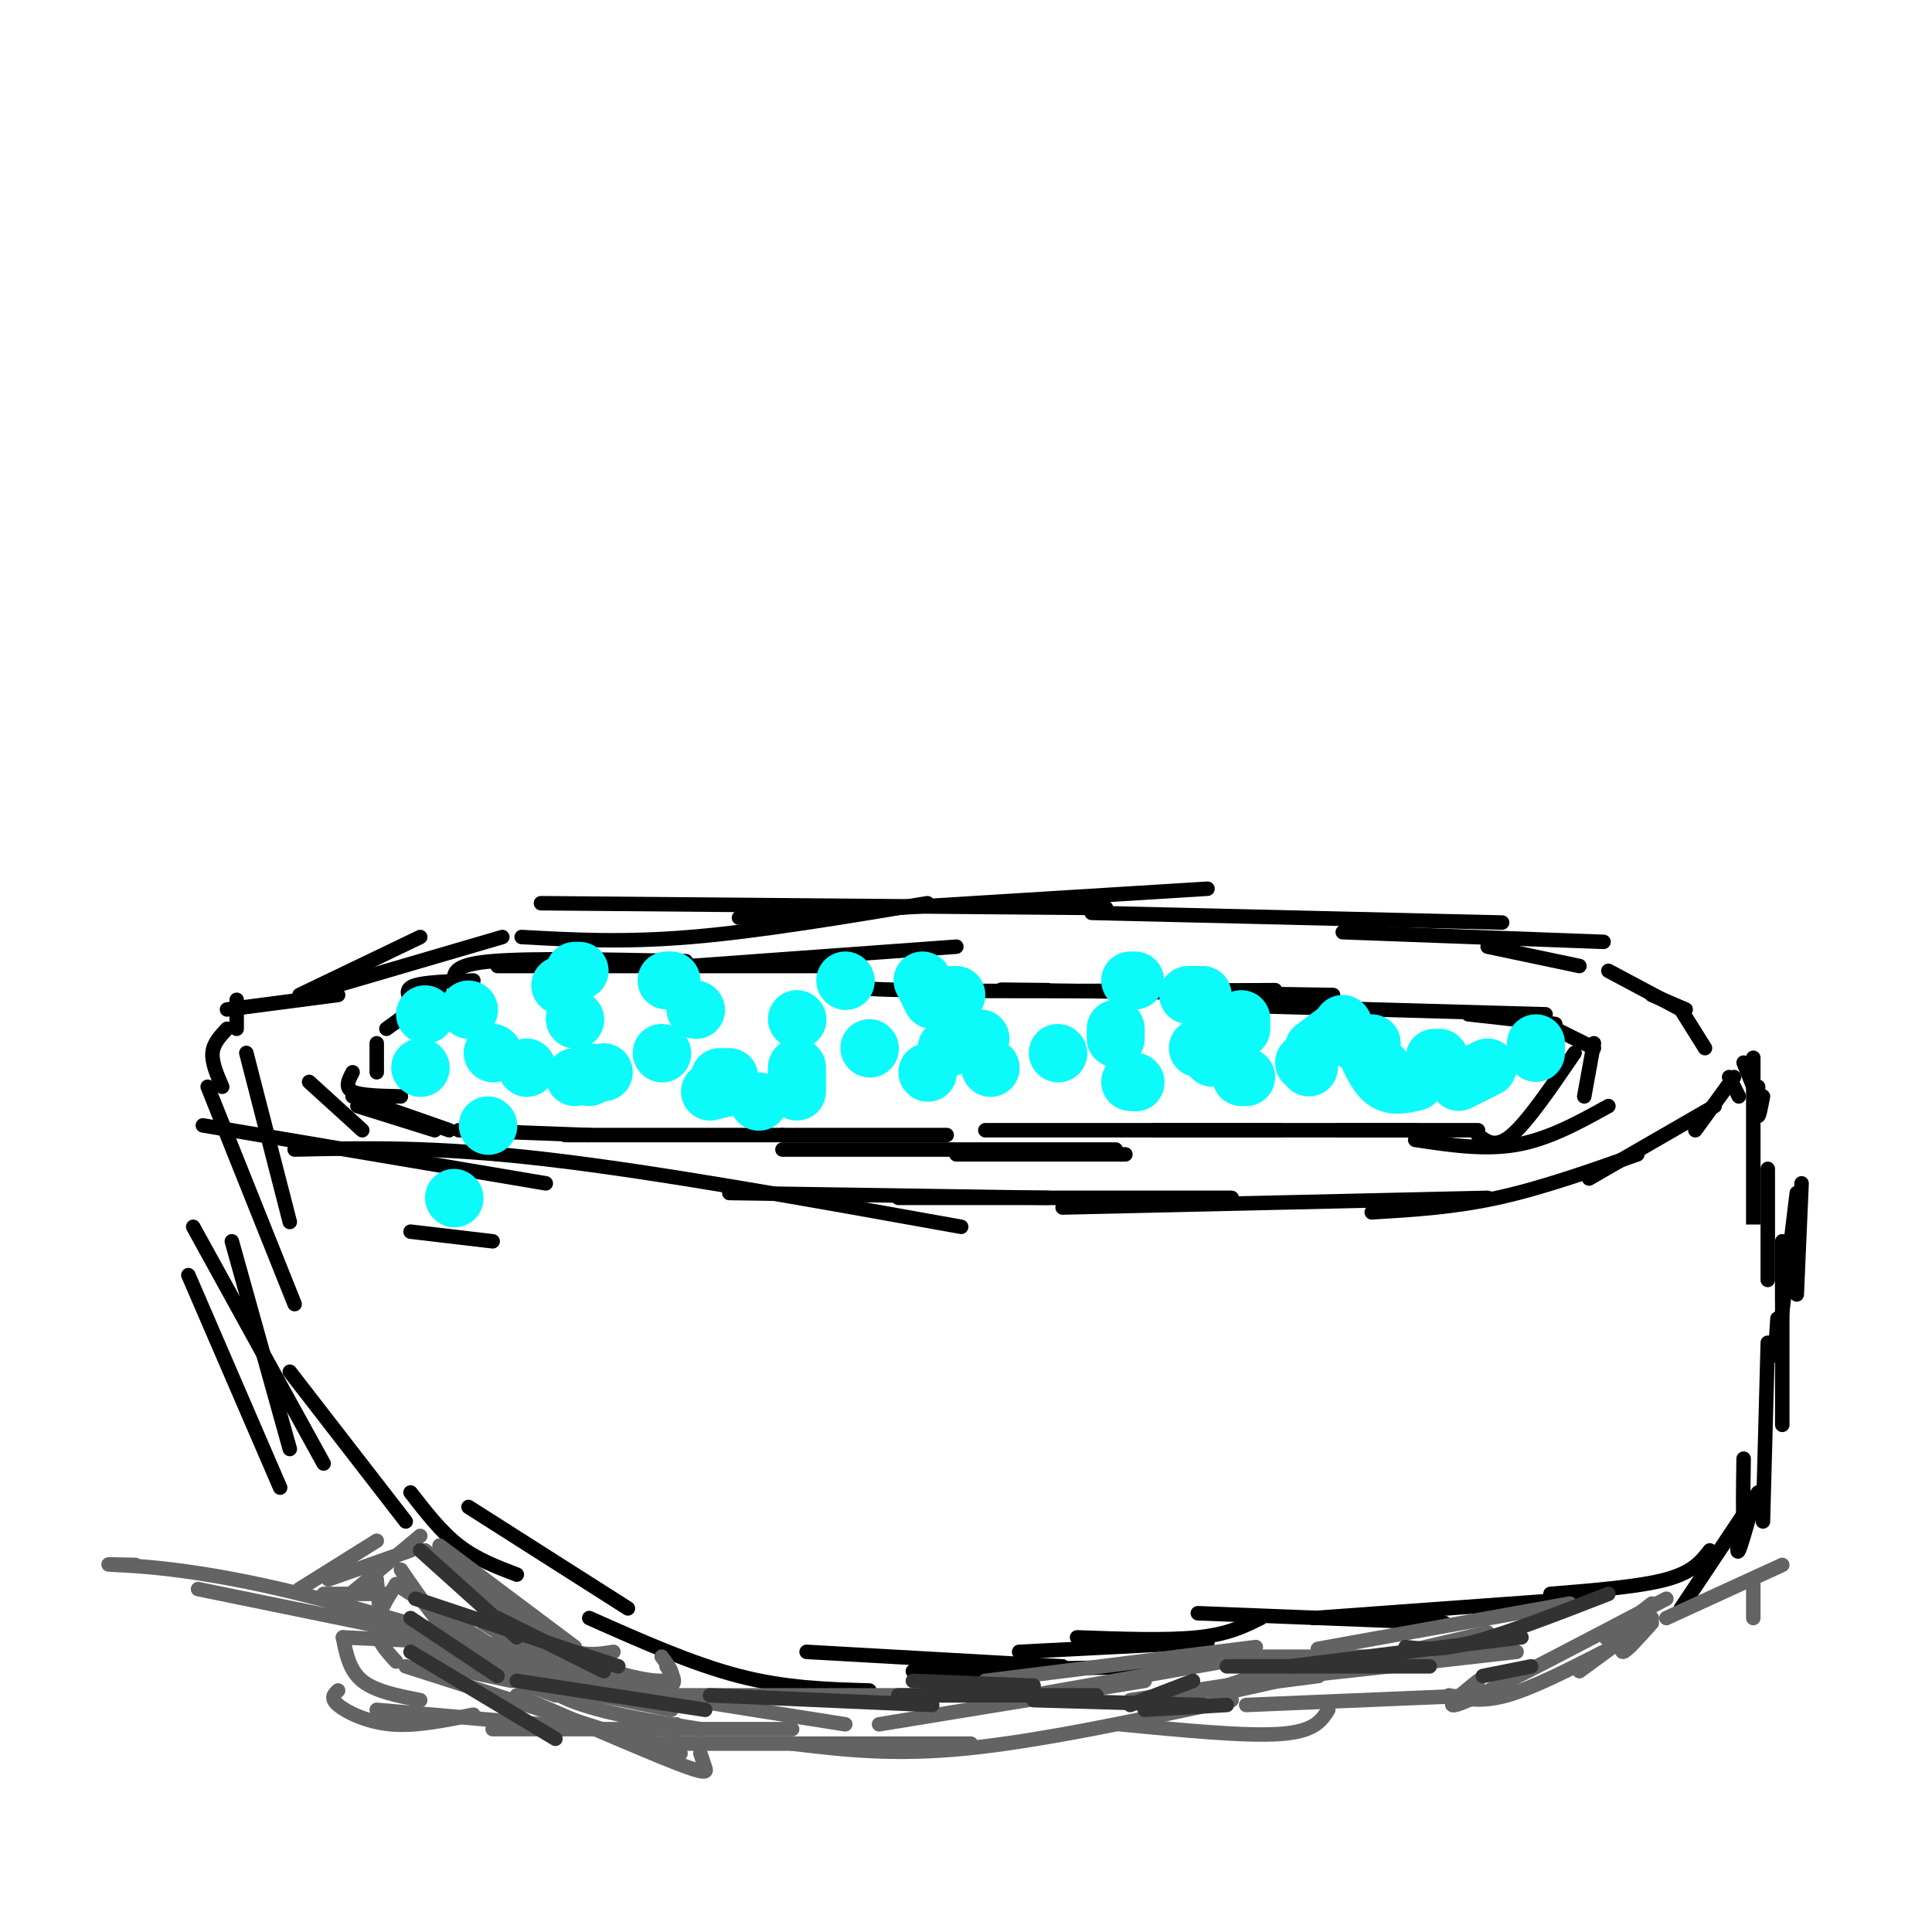 <svg viewBox='0 0 400 400' version='1.1' xmlns='http://www.w3.org/2000/svg' xmlns:xlink='http://www.w3.org/1999/xlink'><g fill='none' stroke='#000000' stroke-width='3' stroke-linecap='round' stroke-linejoin='round'><path d='M51,218c0.000,0.000 9.000,35.000 9,35'/><path d='M43,225c0.000,0.000 18.000,45.000 18,45'/><path d='M48,257c0.000,0.000 12.000,43.000 12,43'/><path d='M39,264c0.000,0.000 19.000,44.000 19,44'/><path d='M40,254c0.000,0.000 27.000,49.000 27,49'/><path d='M60,284c0.000,0.000 24.000,31.000 24,31'/><path d='M85,309c3.167,4.083 6.333,8.167 10,11c3.667,2.833 7.833,4.417 12,6'/><path d='M97,312c0.000,0.000 33.000,21.000 33,21'/><path d='M122,335c10.667,4.750 21.333,9.500 31,12c9.667,2.500 18.333,2.750 27,3'/><path d='M167,342c0.000,0.000 53.000,3.000 53,3'/><path d='M189,346c0.000,0.000 53.000,-1.000 53,-1'/><path d='M211,342c0.000,0.000 39.000,-2.000 39,-2'/><path d='M223,339c9.333,0.333 18.667,0.667 25,0c6.333,-0.667 9.667,-2.333 13,-4'/><path d='M248,334c0.000,0.000 51.000,2.000 51,2'/><path d='M272,335c0.000,0.000 55.000,-4.000 55,-4'/><path d='M321,330c9.250,-0.750 18.500,-1.500 24,-3c5.500,-1.500 7.250,-3.750 9,-6'/><path d='M364,309c0.000,0.000 -16.000,24.000 -16,24'/><path d='M363,311c-1.250,4.500 -2.500,9.000 -3,10c-0.500,1.000 -0.250,-1.500 0,-4'/><path d='M361,302c-0.083,5.750 -0.167,11.500 0,13c0.167,1.500 0.583,-1.250 1,-4'/><path d='M369,257c0.000,5.333 0.000,10.667 0,12c0.000,1.333 0.000,-1.333 0,-4'/><path d='M373,245c0.000,0.000 -1.000,23.000 -1,23'/><path d='M372,247c-1.667,13.833 -3.333,27.667 -4,32c-0.667,4.333 -0.333,-0.833 0,-6'/><path d='M363,219c0.000,14.333 0.000,28.667 0,33c0.000,4.333 0.000,-1.333 0,-7'/><path d='M364,225c-0.083,2.833 -0.167,5.667 0,6c0.167,0.333 0.583,-1.833 1,-4'/><path d='M366,242c0.000,0.000 0.000,23.000 0,23'/><path d='M369,266c0.000,0.000 0.000,29.000 0,29'/><path d='M366,278c0.000,0.000 -1.000,37.000 -1,37'/><path d='M359,223c0.000,0.000 -8.000,11.000 -8,11'/><path d='M355,229c0.000,0.000 -26.000,15.000 -26,15'/><path d='M339,239c-9.917,3.500 -19.833,7.000 -29,9c-9.167,2.000 -17.583,2.500 -26,3'/><path d='M308,248c0.000,0.000 -88.000,2.000 -88,2'/><path d='M255,248c0.000,0.000 -69.000,0.000 -69,0'/><path d='M217,248c0.000,0.000 -66.000,-1.000 -66,-1'/><path d='M199,254c-31.500,-5.667 -63.000,-11.333 -86,-14c-23.000,-2.667 -37.500,-2.333 -52,-2'/><path d='M113,245c0.000,0.000 -71.000,-12.000 -71,-12'/><path d='M46,225c-1.083,-2.500 -2.167,-5.000 -2,-7c0.167,-2.000 1.583,-3.500 3,-5'/><path d='M49,213c0.000,0.000 0.000,-6.000 0,-6'/><path d='M47,209c0.000,0.000 23.000,-3.000 23,-3'/><path d='M62,206c0.000,0.000 25.000,-12.000 25,-12'/><path d='M63,206c0.000,0.000 41.000,-12.000 41,-12'/><path d='M108,194c10.500,0.583 21.000,1.167 35,0c14.000,-1.167 31.500,-4.083 49,-7'/><path d='M112,187c0.000,0.000 117.000,1.000 117,1'/><path d='M153,190c0.000,0.000 97.000,-6.000 97,-6'/><path d='M226,189c0.000,0.000 85.000,2.000 85,2'/><path d='M278,193c0.000,0.000 54.000,2.000 54,2'/><path d='M308,196c0.000,0.000 19.000,4.000 19,4'/><path d='M342,206c0.000,0.000 7.000,3.000 7,3'/><path d='M333,201c0.000,0.000 15.000,8.000 15,8'/><path d='M348,209c0.000,0.000 5.000,8.000 5,8'/><path d='M358,223c0.000,0.000 2.000,4.000 2,4'/><path d='M361,220c0.000,0.000 2.000,5.000 2,5'/><path d='M64,224c0.000,0.000 11.000,10.000 11,10'/><path d='M74,229c0.000,0.000 16.000,5.000 16,5'/><path d='M85,255c0.000,0.000 17.000,2.000 17,2'/><path d='M73,227c0.000,0.000 20.000,7.000 20,7'/><path d='M95,234c0.000,0.000 27.000,1.000 27,1'/><path d='M117,235c0.000,0.000 45.000,0.000 45,0'/><path d='M162,235c0.000,0.000 34.000,0.000 34,0'/><path d='M198,239c0.000,0.000 35.000,0.000 35,0'/><path d='M162,238c0.000,0.000 69.000,0.000 69,0'/><path d='M204,234c0.000,0.000 61.000,0.000 61,0'/><path d='M239,234c0.000,0.000 54.000,0.000 54,0'/><path d='M277,234c0.000,0.000 29.000,0.000 29,0'/><path d='M293,236c7.167,1.083 14.333,2.167 21,1c6.667,-1.167 12.833,-4.583 19,-8'/><path d='M306,235c1.833,1.417 3.667,2.833 7,0c3.333,-2.833 8.167,-9.917 13,-17'/><path d='M328,227c0.000,0.000 2.000,-11.000 2,-11'/><path d='M330,217c0.000,0.000 -10.000,-5.000 -10,-5'/><path d='M322,212c0.000,0.000 -18.000,-2.000 -18,-2'/><path d='M320,210c0.000,0.000 -71.000,-2.000 -71,-2'/><path d='M276,206c-27.083,-0.417 -54.167,-0.833 -64,-1c-9.833,-0.167 -2.417,-0.083 5,0'/><path d='M264,205c-30.556,0.156 -61.111,0.311 -76,0c-14.889,-0.311 -14.111,-1.089 -14,-2c0.111,-0.911 -0.444,-1.956 -1,-3'/><path d='M198,196c0.000,0.000 -55.000,4.000 -55,4'/><path d='M178,200c0.000,0.000 -75.000,0.000 -75,0'/><path d='M142,199c-16.000,-0.333 -32.000,-0.667 -40,0c-8.000,0.667 -8.000,2.333 -8,4'/><path d='M98,203c-4.917,0.167 -9.833,0.333 -12,1c-2.167,0.667 -1.583,1.833 -1,3'/><path d='M91,205c0.000,0.000 -11.000,8.000 -11,8'/><path d='M78,216c0.000,0.000 0.000,6.000 0,6'/><path d='M73,222c-0.833,1.583 -1.667,3.167 0,4c1.667,0.833 5.833,0.917 10,1'/></g>
<g fill='none' stroke='#0BFAFA' stroke-width='12' stroke-linecap='round' stroke-linejoin='round'><path d='M88,210c0.000,0.000 0.100,0.100 0.1,0.1'/><path d='M97,209c0.000,0.000 0.100,0.100 0.1,0.1'/><path d='M94,248c0.000,0.000 0.100,0.100 0.1,0.1'/><path d='M87,221c0.000,0.000 0.100,0.100 0.1,0.1'/><path d='M102,218c0.000,0.000 0.100,0.100 0.1,0.1'/><path d='M101,233c0.000,0.000 0.100,0.100 0.1,0.1'/><path d='M116,204c0.000,0.000 0.100,0.100 0.1,0.1'/><path d='M109,221c0.000,0.000 0.100,0.100 0.1,0.1'/><path d='M137,218c0.000,0.000 0.100,0.100 0.1,0.1'/><path d='M119,201c0.000,0.000 1.000,0.000 1,0'/><path d='M122,222c0.000,0.000 0.000,1.000 0,1'/><path d='M119,223c0.000,0.000 6.000,-1.000 6,-1'/><path d='M138,203c0.000,0.000 1.000,0.000 1,0'/><path d='M157,228c0.000,0.000 0.100,0.100 0.1,0.1'/><path d='M147,226c0.000,0.000 4.000,-1.000 4,-1'/><path d='M165,211c0.000,0.000 0.100,0.100 0.1,0.1'/><path d='M165,221c0.000,0.000 0.000,5.000 0,5'/><path d='M149,223c0.000,0.000 2.000,0.000 2,0'/><path d='M175,203c0.000,0.000 0.100,0.100 0.1,0.1'/><path d='M192,222c0.000,0.000 0.100,0.100 0.1,0.1'/><path d='M196,217c0.000,0.000 7.000,-2.000 7,-2'/><path d='M234,203c0.000,0.000 1.000,0.000 1,0'/><path d='M198,206c0.000,0.000 -1.000,0.000 -1,0'/><path d='M191,203c0.000,0.000 2.000,4.000 2,4'/><path d='M235,224c0.000,0.000 0.100,0.100 0.1,0.1'/><path d='M235,224c0.000,0.000 -1.000,0.000 -1,0'/><path d='M231,213c0.000,0.000 0.000,2.000 0,2'/><path d='M219,218c0.000,0.000 0.100,0.100 0.1,0.1'/><path d='M246,206c0.000,0.000 3.000,0.000 3,0'/><path d='M257,211c0.000,0.000 0.000,2.000 0,2'/><path d='M252,218c0.000,0.000 -1.000,1.000 -1,1'/><path d='M270,220c0.000,0.000 1.000,1.000 1,1'/><path d='M281,216c0.000,0.000 3.000,0.000 3,0'/><path d='M318,216c0.000,0.000 0.000,2.000 0,2'/><path d='M308,221c0.000,0.000 -6.000,3.000 -6,3'/><path d='M293,224c-2.167,0.500 -4.333,1.000 -6,0c-1.667,-1.000 -2.833,-3.500 -4,-6'/><path d='M278,212c0.000,0.000 0.100,0.100 0.1,0.1'/><path d='M286,221c0.000,0.000 0.100,0.100 0.1,0.1'/><path d='M298,219c0.000,0.000 -1.000,0.000 -1,0'/><path d='M276,214c0.000,0.000 -4.000,3.000 -4,3'/><path d='M249,217c0.000,0.000 -1.000,0.000 -1,0'/><path d='M257,223c0.000,0.000 1.000,0.000 1,0'/><path d='M205,221c0.000,0.000 0.100,0.100 0.1,0.1'/><path d='M144,209c0.000,0.000 0.100,0.100 0.1,0.1'/><path d='M180,217c0.000,0.000 0.100,0.100 0.1,0.1'/><path d='M119,211c0.000,0.000 0.100,0.100 0.1,0.1'/></g>
<g fill='none' stroke='#636364' stroke-width='3' stroke-linecap='round' stroke-linejoin='round'><path d='M80,330c0.000,0.000 -13.000,0.000 -13,0'/><path d='M85,321c0.000,0.000 -17.000,6.000 -17,6'/><path d='M78,319c0.000,0.000 -16.000,10.000 -16,10'/><path d='M87,318c0.000,0.000 -18.000,15.000 -18,15'/><path d='M78,327c0.000,0.000 1.000,11.000 1,11'/><path d='M82,328c-2.000,3.167 -4.000,6.333 -4,9c0.000,2.667 2.000,4.833 4,7'/><path d='M71,339c0.667,3.417 1.333,6.833 4,9c2.667,2.167 7.333,3.083 12,4'/><path d='M70,350c-0.844,0.778 -1.689,1.556 0,3c1.689,1.444 5.911,3.556 11,4c5.089,0.444 11.044,-0.778 17,-2'/><path d='M78,354c0.000,0.000 57.000,5.000 57,5'/><path d='M102,358c0.000,0.000 62.000,0.000 62,0'/><path d='M136,361c0.000,0.000 65.000,0.000 65,0'/><path d='M182,357c0.000,0.000 55.000,-9.000 55,-9'/><path d='M204,348c0.000,0.000 56.000,-7.000 56,-7'/><path d='M244,343c0.000,0.000 61.000,0.000 61,0'/><path d='M242,351c0.000,0.000 31.000,-4.000 31,-4'/><path d='M232,357c12.917,1.250 25.833,2.500 33,2c7.167,-0.500 8.583,-2.750 10,-5'/><path d='M258,353c0.000,0.000 48.000,-2.000 48,-2'/><path d='M300,351c3.333,0.750 6.667,1.500 12,0c5.333,-1.500 12.667,-5.250 20,-9'/><path d='M327,346c0.000,0.000 15.000,-11.000 15,-11'/><path d='M335,337c-1.583,1.417 -3.167,2.833 -2,2c1.167,-0.833 5.083,-3.917 9,-7'/><path d='M338,336c-1.333,3.000 -2.667,6.000 -2,6c0.667,0.000 3.333,-3.000 6,-6'/><path d='M363,328c0.000,0.000 0.000,7.000 0,7'/><path d='M369,324c0.000,0.000 -24.000,11.000 -24,11'/><path d='M345,331c-17.250,9.083 -34.500,18.167 -41,21c-6.500,2.833 -2.250,-0.583 2,-4'/><path d='M325,332c-21.750,3.917 -43.500,7.833 -50,9c-6.500,1.167 2.250,-0.417 11,-2'/><path d='M308,338c-24.250,5.667 -48.500,11.333 -57,13c-8.500,1.667 -1.250,-0.667 6,-3'/><path d='M314,342c-24.167,2.750 -48.333,5.500 -55,6c-6.667,0.500 4.167,-1.250 15,-3'/><path d='M306,341c0.000,0.000 -72.000,11.000 -72,11'/><path d='M259,343c0.000,0.000 -51.000,9.000 -51,9'/><path d='M255,352c-19.917,4.250 -39.833,8.500 -55,10c-15.167,1.500 -25.583,0.250 -36,-1'/><path d='M223,351c0.000,0.000 -83.000,0.000 -83,0'/><path d='M175,357c-36.250,-5.750 -72.500,-11.500 -84,-13c-11.500,-1.500 1.750,1.250 15,4'/><path d='M130,350c-26.533,-8.311 -53.067,-16.622 -72,-21c-18.933,-4.378 -30.267,-4.822 -34,-5c-3.733,-0.178 0.133,-0.089 4,0'/><path d='M85,338c0.000,0.000 -44.000,-9.000 -44,-9'/><path d='M100,336c0.000,0.000 13.000,8.000 13,8'/><path d='M108,337c0.000,0.000 5.000,13.000 5,13'/><path d='M82,328c0.000,0.000 31.000,20.000 31,20'/><path d='M91,320c0.000,0.000 28.000,21.000 28,21'/><path d='M92,323c8.083,6.917 16.167,13.833 22,17c5.833,3.167 9.417,2.583 13,2'/><path d='M83,325c4.333,6.333 8.667,12.667 14,17c5.333,4.333 11.667,6.667 18,9'/><path d='M86,338c0.000,0.000 42.000,7.000 42,7'/><path d='M85,336c0.500,2.500 1.000,5.000 10,8c9.000,3.000 26.500,6.500 44,10'/><path d='M80,336c0.000,0.000 42.000,15.000 42,15'/><path d='M85,336c15.311,4.867 30.622,9.733 40,12c9.378,2.267 12.822,1.933 14,1c1.178,-0.933 0.089,-2.467 -1,-4'/><path d='M88,321c8.956,7.556 17.911,15.111 27,20c9.089,4.889 18.311,7.111 22,7c3.689,-0.111 1.844,-2.556 0,-5'/><path d='M106,342c2.750,3.667 5.500,7.333 12,10c6.500,2.667 16.750,4.333 27,6'/><path d='M107,351c13.244,5.733 26.489,11.467 33,14c6.511,2.533 6.289,1.867 6,1c-0.289,-0.867 -0.644,-1.933 -1,-3'/><path d='M84,345c20.444,6.533 40.889,13.067 50,16c9.111,2.933 6.889,2.267 6,1c-0.889,-1.267 -0.444,-3.133 0,-5'/><path d='M71,339c0.000,0.000 44.000,2.000 44,2'/></g>
<g fill='none' stroke='#323232' stroke-width='3' stroke-linecap='round' stroke-linejoin='round'><path d='M86,331c0.000,0.000 42.000,14.000 42,14'/><path d='M103,335c0.000,0.000 22.000,11.000 22,11'/><path d='M107,348c0.000,0.000 39.000,6.000 39,6'/><path d='M147,351c0.000,0.000 46.000,2.000 46,2'/><path d='M186,351c0.000,0.000 41.000,0.000 41,0'/><path d='M333,330c-10.500,4.083 -21.000,8.167 -28,10c-7.000,1.833 -10.500,1.417 -14,1'/><path d='M315,339c0.000,0.000 -48.000,6.000 -48,6'/><path d='M296,345c0.000,0.000 -42.000,0.000 -42,0'/><path d='M85,335c0.000,0.000 18.000,12.000 18,12'/><path d='M85,342c0.000,0.000 30.000,18.000 30,18'/><path d='M87,321c0.000,0.000 20.000,18.000 20,18'/><path d='M234,353c0.000,0.000 13.000,-5.000 13,-5'/><path d='M189,348c0.000,0.000 25.000,1.000 25,1'/><path d='M214,352c0.000,0.000 35.000,1.000 35,1'/><path d='M237,354c0.000,0.000 17.000,-1.000 17,-1'/><path d='M307,347c0.000,0.000 10.000,-2.000 10,-2'/></g>
</svg>